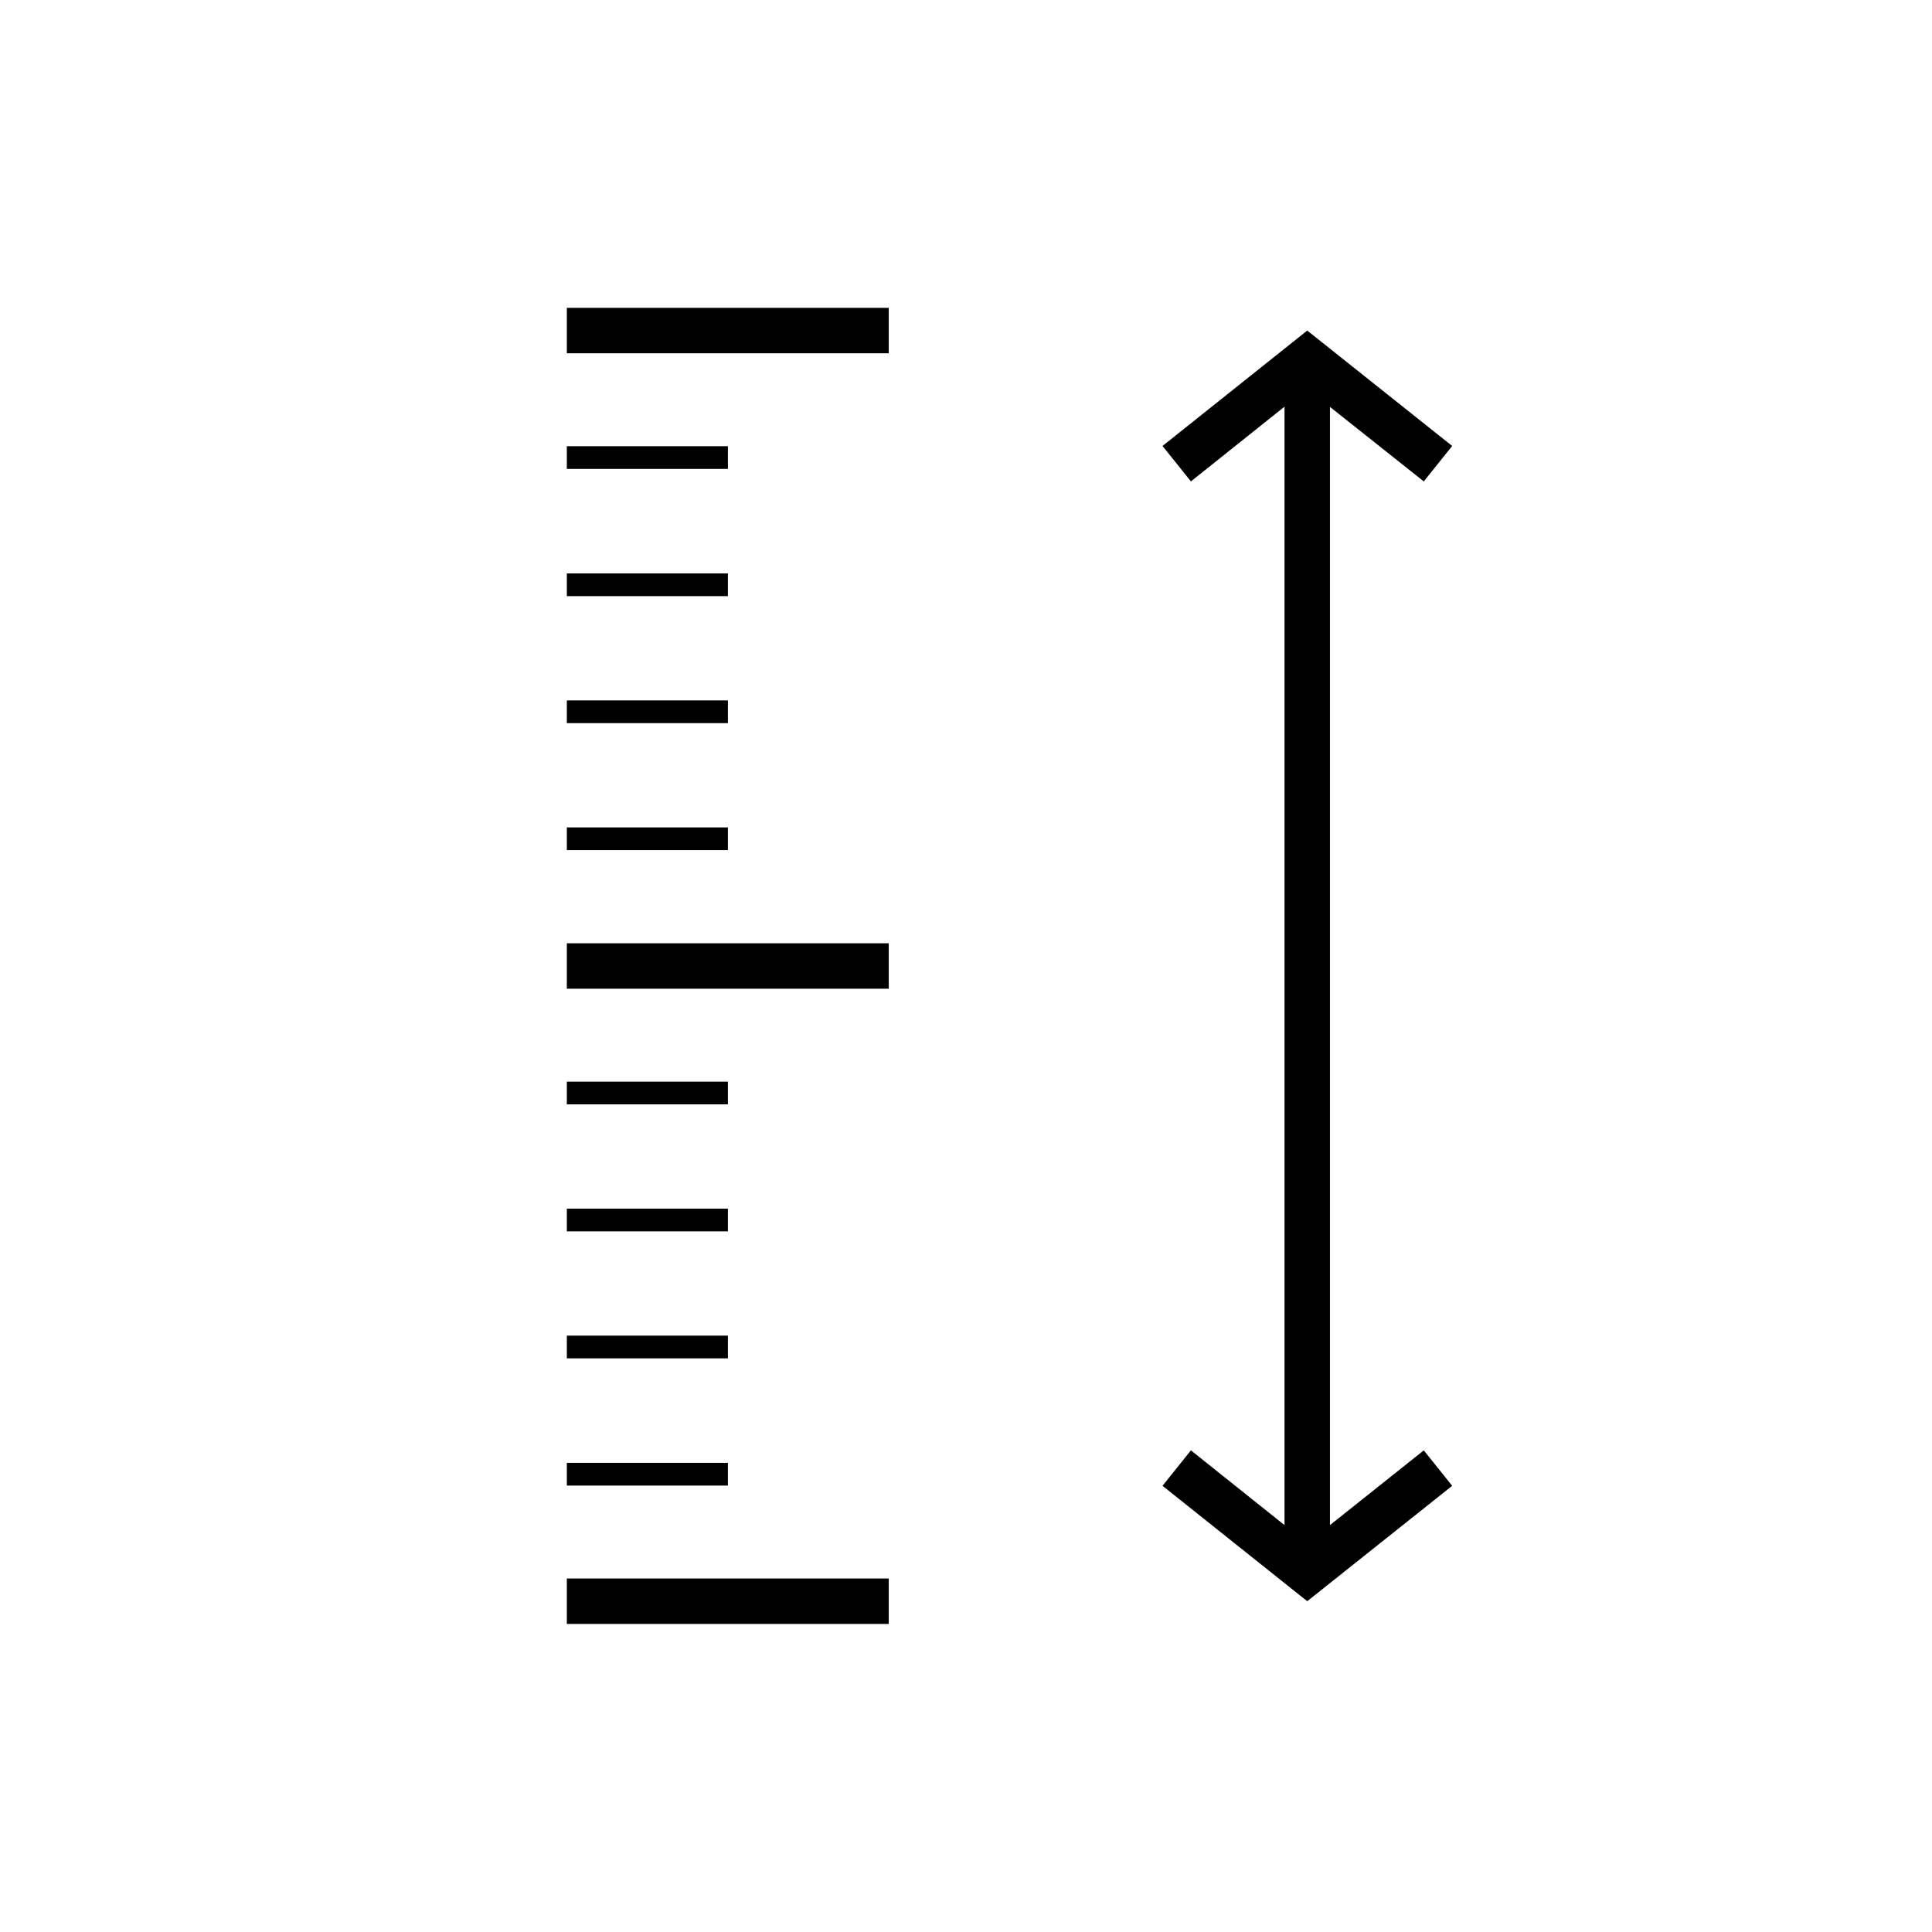 <?xml version="1.0" encoding="utf-8"?>
<!-- Generator: Adobe Illustrator 25.0.1, SVG Export Plug-In . SVG Version: 6.00 Build 0)  -->
<svg version="1.1" xmlns="http://www.w3.org/2000/svg" xmlns:xlink="http://www.w3.org/1999/xlink" x="0px" y="0px"
	 viewBox="0 0 85.04 85.04" style="enable-background:new 0 0 85.04 85.04;" xml:space="preserve">
<style type="text/css">
	.st0{display:none;}
	.st1{display:inline;fill:none;stroke:#E5007D;stroke-width:0.25;stroke-miterlimit:10;}
</style>
<g id="Layer_1">
	<g>
		<g>
			<g>
				<rect x="24.95" y="13.55" width="14.17" height="2"/>
				<rect x="24.95" y="19.64" width="7.09" height="1"/>
				<rect x="24.95" y="25.24" width="7.09" height="1"/>
				<rect x="24.95" y="30.83" width="7.09" height="1"/>
				<rect x="24.95" y="36.42" width="7.09" height="1"/>
				<rect x="24.95" y="41.52" width="14.17" height="2"/>
				<rect x="24.95" y="47.61" width="7.09" height="1"/>
				<rect x="24.95" y="53.2" width="7.09" height="1"/>
				<rect x="24.95" y="58.79" width="7.09" height="1"/>
				<rect x="24.95" y="64.39" width="7.09" height="1"/>
				<rect x="24.95" y="69.48" width="14.17" height="2"/>
			</g>
			<polygon points="58.54,17.91 62.67,21.19 63.92,19.63 57.54,14.55 51.17,19.63 52.42,21.19 56.54,17.9 56.54,67.13 52.42,63.84 
				51.17,65.4 57.54,70.48 63.92,65.4 62.67,63.84 58.54,67.13 			"/>
		</g>
	</g>
</g>
<g id="Circle" class="st0">
	<circle class="st1" cx="42.52" cy="42.52" r="35.43"/>
</g>
</svg>
